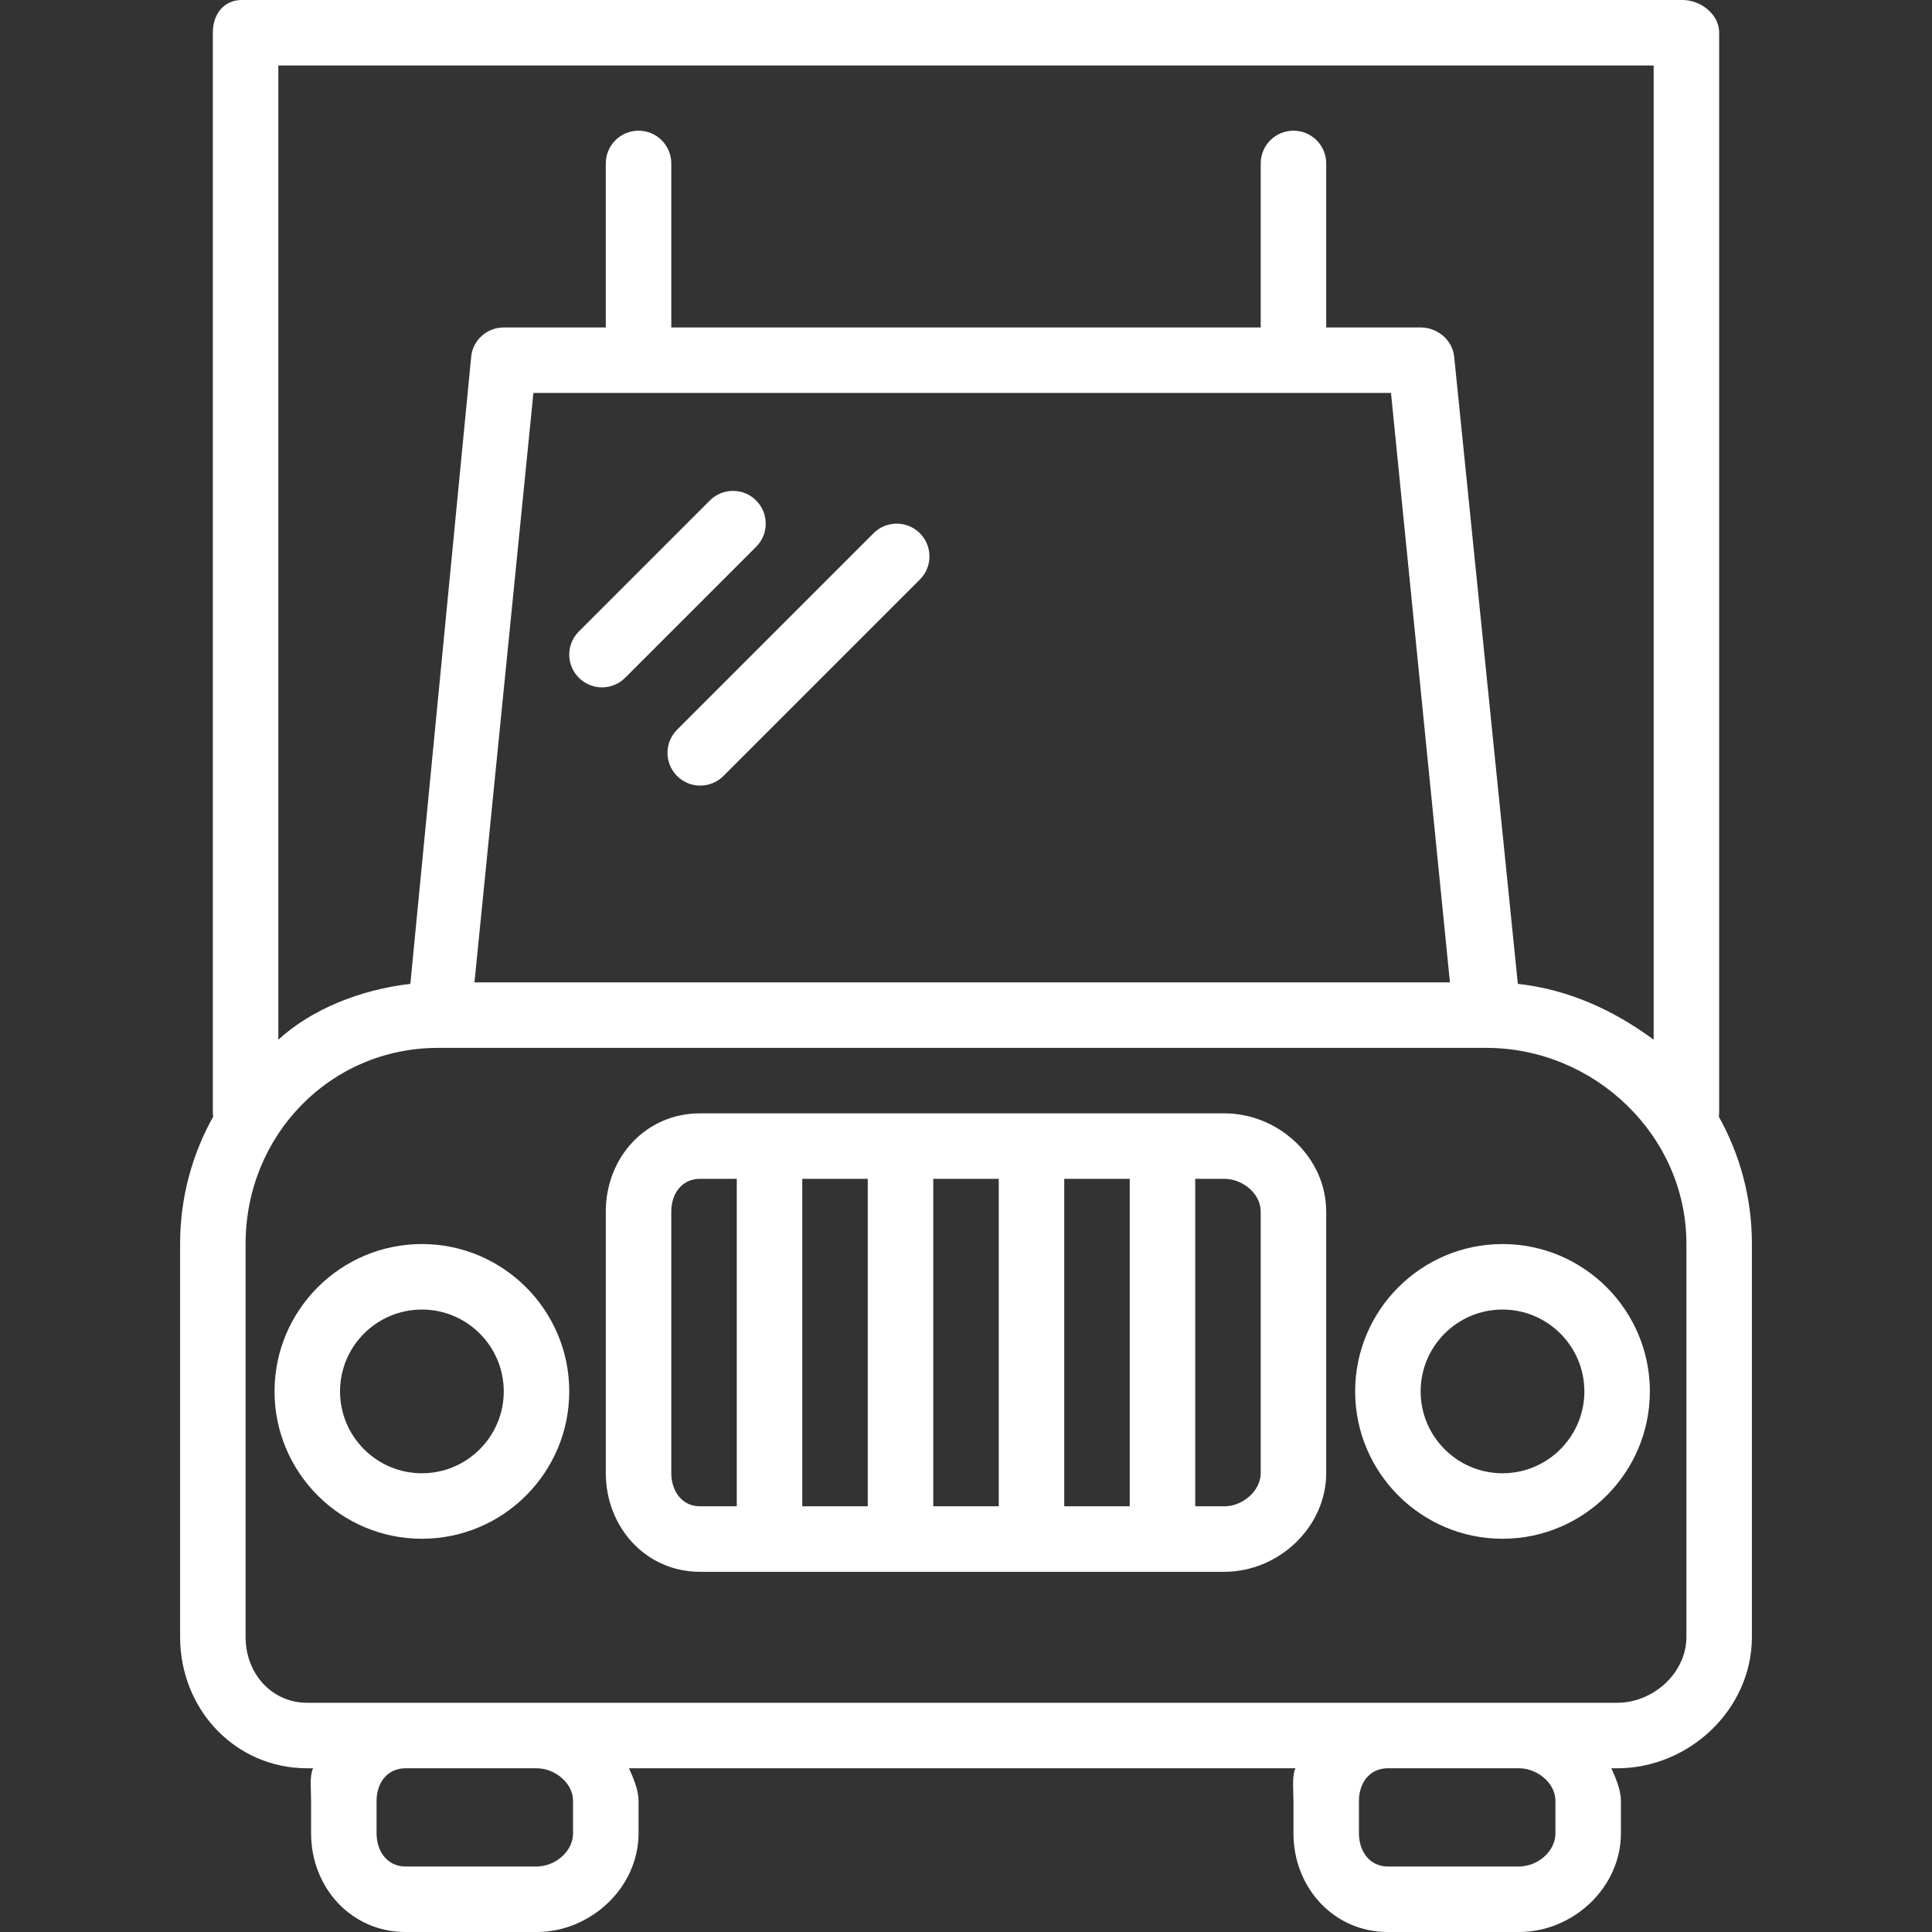 <?xml version="1.0" encoding="utf-8"?>
<!-- Generator: Adobe Illustrator 15.0.0, SVG Export Plug-In . SVG Version: 6.00 Build 0)  -->
<!DOCTYPE svg PUBLIC "-//W3C//DTD SVG 1.1//EN" "http://www.w3.org/Graphics/SVG/1.1/DTD/svg11.dtd">
<svg version="1.1" id="Layer_1" xmlns="http://www.w3.org/2000/svg" xmlns:xlink="http://www.w3.org/1999/xlink" x="0px" y="0px"
	 width="800px" height="800px" viewBox="0 0 800 800" enable-background="new 0 0 800 800" xml:space="preserve">
<rect x="0" y="0" width="800" height="800" fill="#333333" stroke="none"/>
<g>
	<g>
		<path fill="#FFFFFF" d="M711.716,462.369c0.053-0.489,0.148-0.969,0.148-1.474V13.439C711.864,5.952,704.227,0,696.732,0h-596.61
			c-7.496,0-11.988,5.95-11.988,13.439v447.458c0,0.505,0.095,0.983,0.148,1.474c-8.719,15.599-13.708,33.547-13.708,52.646v162.811
			c0,29.919,22.751,54.379,52.664,54.379h2.387c-1.516,3.389-0.814,8.722-0.814,13.504v13.427c0,22.464,16.661,40.866,39.08,40.866
			h54.291c22.417,0,42.224-18.4,42.224-40.866v-13.427c0-4.782-2.444-10.115-3.959-13.504h275.959
			c-1.516,3.389-0.814,8.722-0.814,13.504v13.427c0,22.464,16.661,40.866,39.08,40.866h54.291c22.417,0,42.223-18.4,42.223-40.866
			v-13.427c0-4.782-2.443-10.115-3.959-13.504h2.388c29.912,0,55.81-24.458,55.81-54.379V515.014
			C725.424,495.917,720.435,477.967,711.716,462.369z M115.255,27.119h569.492v403.395c-16.948-12.479-35.401-20.766-56.241-23.134
			l-26.36-259.639c-0.689-6.931-6.922-12.147-13.888-12.147h-39.104V67.677c0-7.488-6.064-13.56-13.56-13.56
			s-13.56,6.072-13.56,13.56v67.917H277.966V67.677c0-7.488-6.064-13.56-13.56-13.56s-13.56,6.072-13.56,13.56v67.917h-42.25
			c-6.965,0-12.805,5.216-13.492,12.147l-25.186,259.667c-20.836,2.368-41.105,10.625-54.664,23.104V27.119L115.255,27.119z
			 M600.388,406.779h-403.92l24.405-244.067h355.11L600.388,406.779z M237.288,759.135c0,7.641-7.519,13.746-15.105,13.746h-54.291
			c-7.469,0-11.961-6.23-11.961-13.746v-13.427c0-7.515,4.492-13.505,11.961-13.505h54.291c7.469,0,15.105,5.99,15.105,13.505
			V759.135L237.288,759.135z M644.067,759.135c0,7.641-7.518,13.746-15.104,13.746h-54.291c-7.469,0-11.961-6.23-11.961-13.746
			v-13.427c0-7.515,4.492-13.505,11.961-13.505h54.291c7.469,0,15.104,5.99,15.104,13.505V759.135z M698.305,677.825
			c0,14.962-13.74,27.259-28.69,27.259h-40.651h-54.291H222.183h-54.291h-40.651c-14.95,0-25.545-12.297-25.545-27.259V515.014
			c0-44.795,34.922-81.115,79.771-81.115h0.012h433.899h0.012c44.849,0,82.916,36.32,82.916,81.115V677.825z"/>
	</g>
</g>
<g>
	<g>
		<path fill="#FFFFFF" d="M313.1,207.241c-5.297-5.297-13.876-5.297-19.173,0l-54.239,54.237c-2.648,2.648-3.972,6.117-3.972,9.587
			c0,3.469,1.325,6.938,3.972,9.586c2.648,2.648,6.117,3.972,9.587,3.972c3.469,0,6.939-1.325,9.587-3.972l54.237-54.237
			c2.648-2.648,3.973-6.117,3.973-9.586S315.747,209.891,313.1,207.241z"/>
	</g>
</g>
<g>
	<g>
		<path fill="#FFFFFF" d="M380.896,220.8c-5.297-5.297-13.877-5.297-19.174,0l-81.356,81.356c-5.297,5.297-5.297,13.876,0,19.173
			c2.648,2.648,6.117,3.972,9.586,3.972c3.47,0,6.939-1.325,9.587-3.972l81.356-81.356
			C386.192,234.678,386.192,226.097,380.896,220.8z"/>
	</g>
</g>
<g>
	<g>
		<path fill="#FFFFFF" d="M622.156,515.133c-33.646,0-61.018,27.37-61.018,61.018c0,33.646,27.371,61.017,61.018,61.017
			s61.018-27.37,61.018-61.017C683.174,542.503,655.803,515.133,622.156,515.133z M622.156,610.049
			c-18.697,0-33.898-15.208-33.898-33.898c0-18.691,15.201-33.898,33.898-33.898s33.898,15.207,33.898,33.898
			C656.055,594.841,640.854,610.049,622.156,610.049z"/>
	</g>
</g>
<g>
	<g>
		<path fill="#FFFFFF" d="M174.698,515.133c-33.646,0-61.017,27.37-61.017,61.018c0,33.646,27.371,61.017,61.017,61.017
			c33.647,0,61.018-27.37,61.018-61.017C235.716,542.503,208.345,515.133,174.698,515.133z M174.698,610.049
			c-18.697,0-33.898-15.208-33.898-33.898c0-18.691,15.202-33.898,33.898-33.898c18.697,0,33.898,15.207,33.898,33.898
			C208.597,594.841,193.396,610.049,174.698,610.049z"/>
	</g>
</g>
<g>
	<g>
		<path fill="#FFFFFF" d="M507.021,461.018H289.834c-22.366,0-38.986,18.18-38.986,40.676v108.244
			c0,22.49,16.622,40.911,38.986,40.911h217.187c22.364,0,42.132-18.421,42.132-40.911V501.693
			C549.153,479.195,529.386,461.018,507.021,461.018z M305.084,623.729h-15.251c-7.416,0-11.867-6.252-11.867-13.793V501.692
			c0-7.541,4.453-13.558,11.867-13.558h15.251V623.729z M359.322,623.729h-27.119V488.135h27.119V623.729z M413.56,623.729H386.44
			V488.135h27.119V623.729z M467.797,623.729h-27.119V488.135h27.119V623.729z M522.034,609.936c0,7.541-7.597,13.793-15.013,13.793
			h-12.105V488.135h12.105c7.416,0,15.013,6.017,15.013,13.558V609.936z"/>
	</g>
</g>
</svg>
